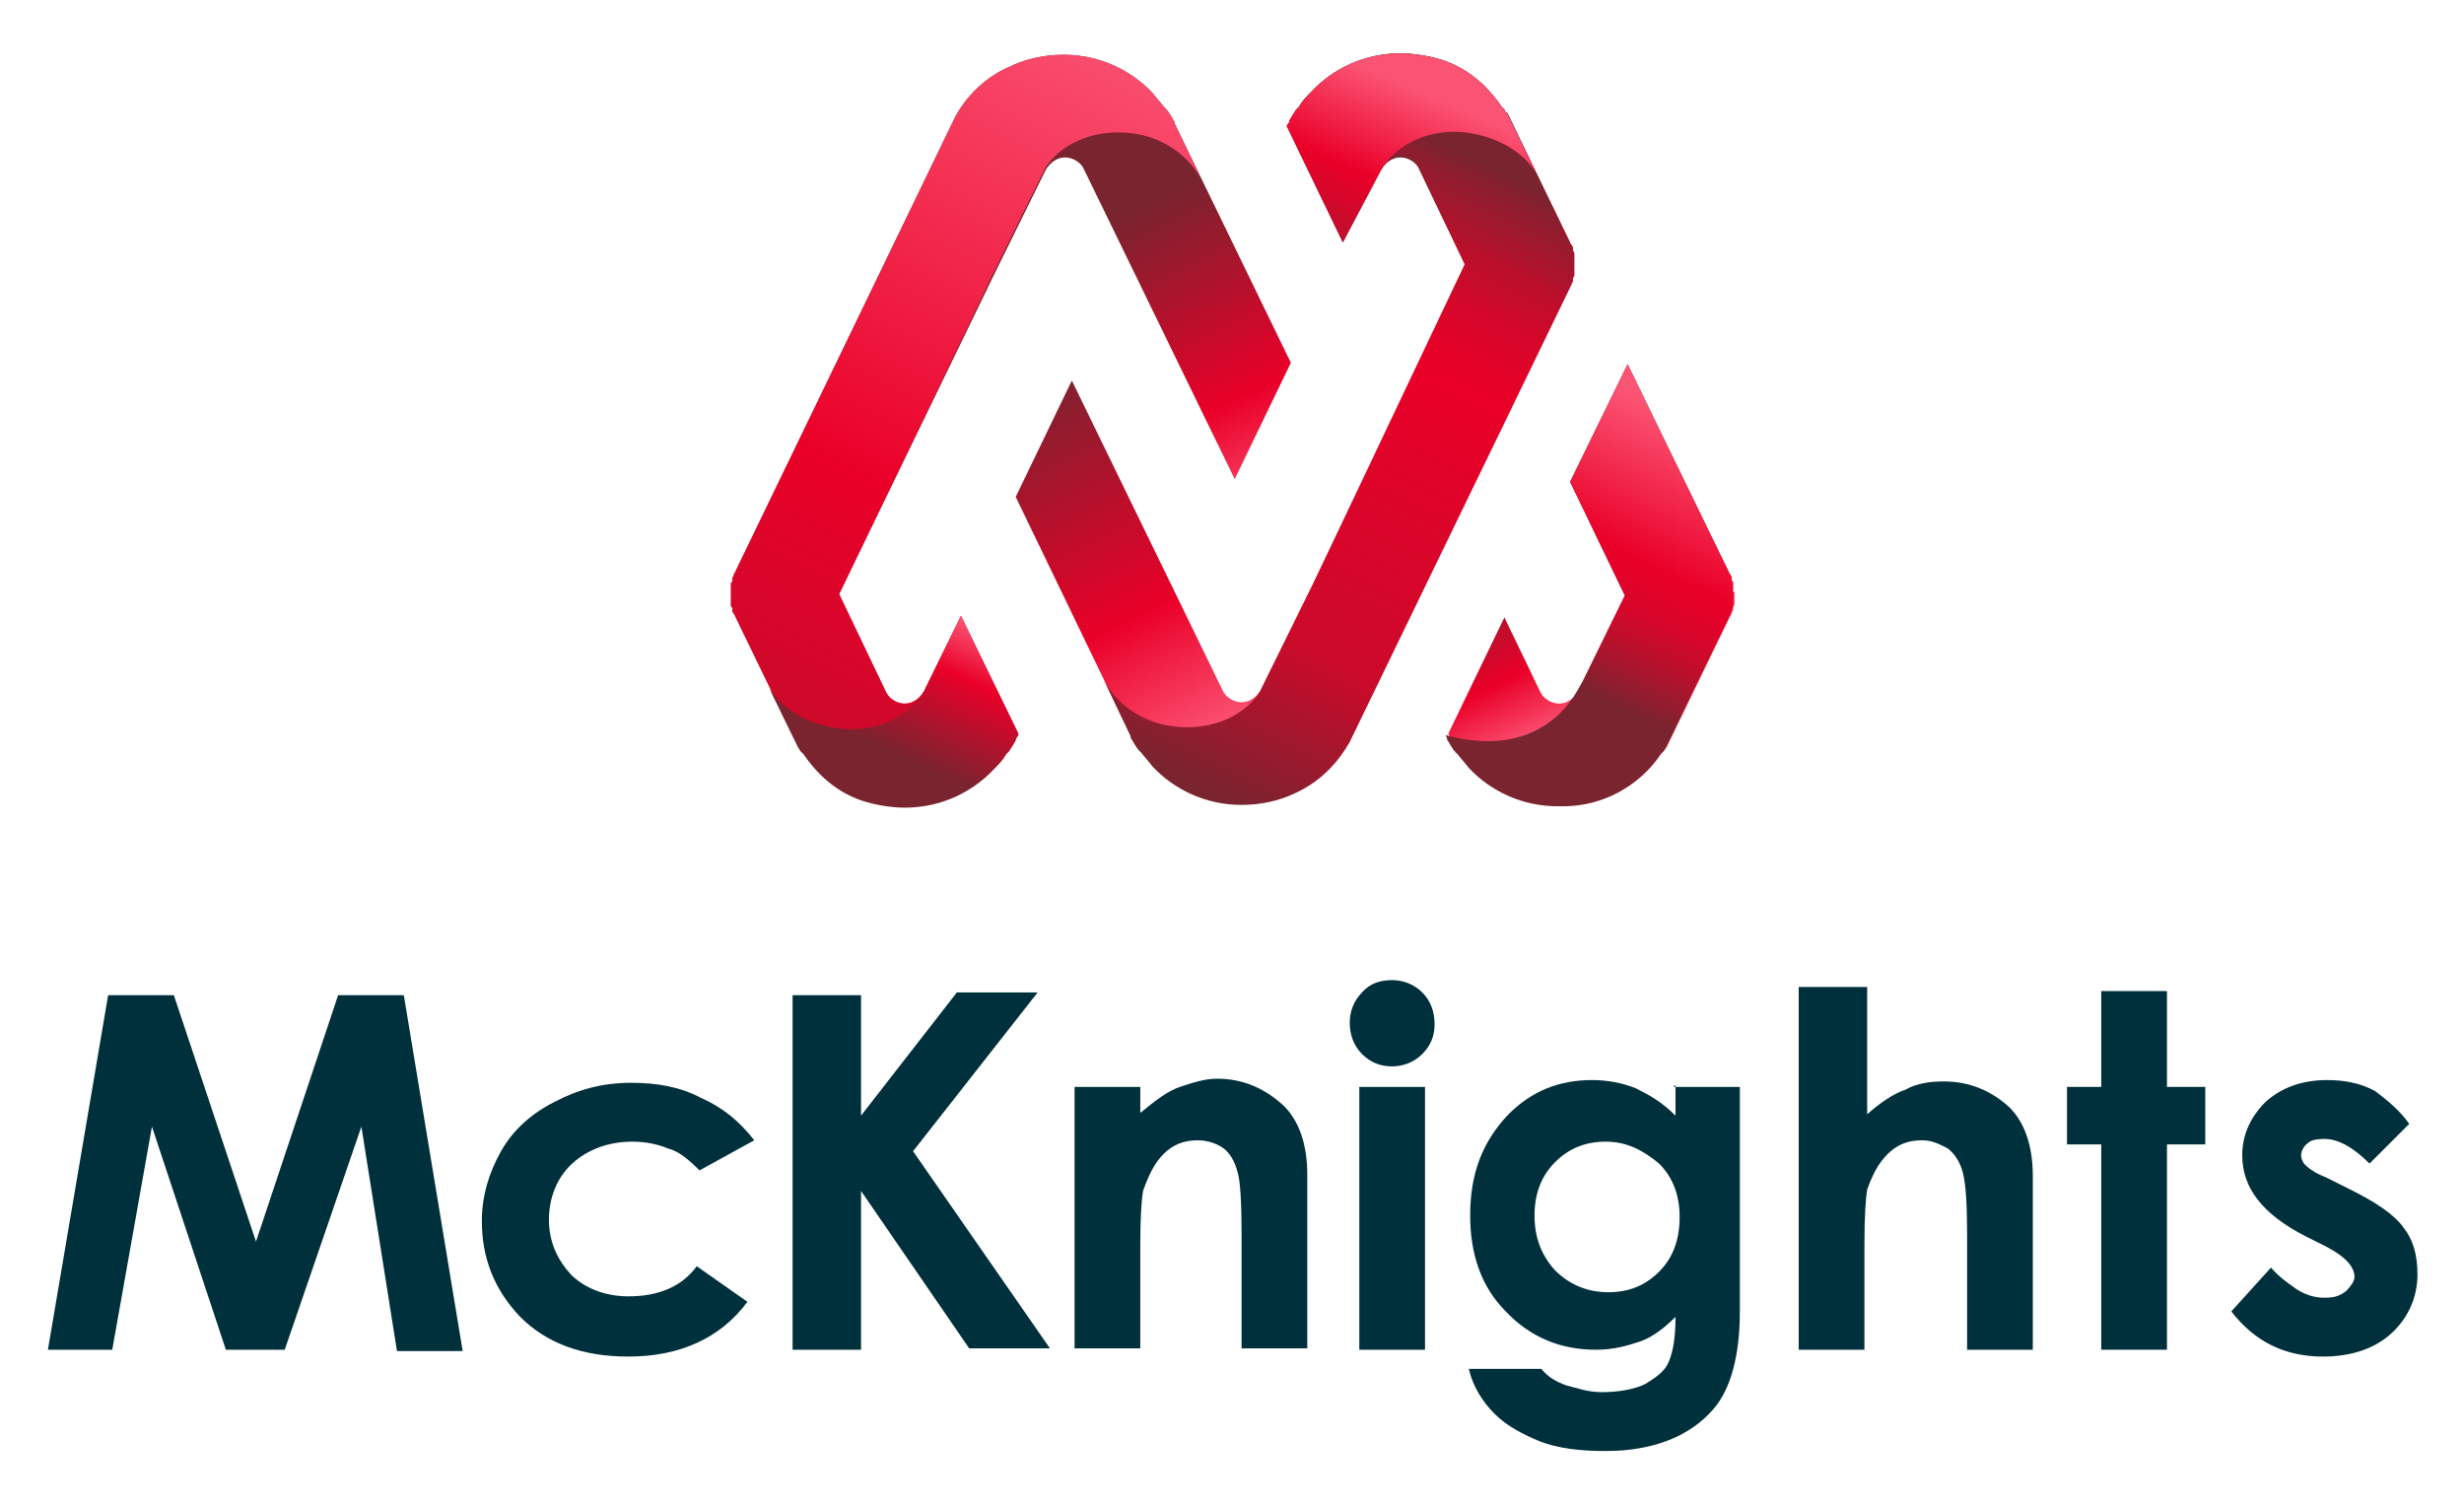 <svg enable-background="new 0 0 180 110" viewBox="0 0 180 110" xmlns="http://www.w3.org/2000/svg" xmlns:xlink="http://www.w3.org/1999/xlink"><linearGradient id="a"><stop offset="0" stop-color="#fb5373"/><stop offset=".35" stop-color="#ea0029"/><stop offset="1" stop-color="#79242f"/></linearGradient><linearGradient id="b" gradientUnits="userSpaceOnUse" x1="78.184" x2="67.672" xlink:href="#a" y1="44.487" y2="22.564"/><linearGradient id="c" gradientUnits="userSpaceOnUse" x1="117.761" x2="111.651" xlink:href="#a" y1="51.323" y2="38.776"/><linearGradient id="d" gradientUnits="userSpaceOnUse" x1="124.621" x2="115.521" y1="31.588" y2="50.315"><stop offset="0" stop-color="#fb5373"/><stop offset=".5" stop-color="#ea0029"/><stop offset=".579" stop-color="#e40229"/><stop offset=".682" stop-color="#d4072a"/><stop offset=".798" stop-color="#b9102c"/><stop offset=".924" stop-color="#931c2e"/><stop offset="1" stop-color="#79242f"/></linearGradient><linearGradient id="e" gradientUnits="userSpaceOnUse" x1="85.691" x2="37.211" xlink:href="#a" y1="3.827" y2="100.786"/><linearGradient id="f" gradientUnits="userSpaceOnUse" x1="68.714" x2="64.073" xlink:href="#a" y1="44.522" y2="54.457"/><linearGradient id="g" gradientUnits="userSpaceOnUse" x1="103.881" x2="90.647" xlink:href="#a" y1="46.091" y2="19.763"/><linearGradient id="h" gradientUnits="userSpaceOnUse" x1="109.511" x2="81.5" y1="5.277" y2="61.595"><stop offset=".1" stop-color="#79242f"/><stop offset=".138" stop-color="#931c2e"/><stop offset=".201" stop-color="#b9102c"/><stop offset=".259" stop-color="#d4072a"/><stop offset=".311" stop-color="#e40229"/><stop offset=".35" stop-color="#ea0029"/><stop offset=".7" stop-color="#cb0a2b"/><stop offset=".9" stop-color="#79242f"/></linearGradient><linearGradient id="i" gradientUnits="userSpaceOnUse" x1="104.779" x2="96.62" xlink:href="#a" y1="7.204" y2="25.727"/><g fill="#00303c"><path d="m7.9 72.7h4.8l6 18 6-18h4.8l4.3 26h-4.8l-2.6-16.4-5.6 16.3h-4.3l-5.4-16.3-2.9 16.3h-4.7z"/><path d="m55.1 83.3-4 2.2c-.8-.8-1.5-1.4-2.3-1.6-.7-.3-1.6-.5-2.6-.5-1.8 0-3.3.6-4.4 1.6s-1.7 2.5-1.7 4.1.6 2.9 1.6 4c1 1 2.5 1.6 4.2 1.6 2.2 0 3.9-.7 5-2.2l3.7 2.6c-2 2.7-5 4-8.7 4-3.4 0-6-1-7.9-2.9-1.9-2-2.8-4.3-2.8-7 0-1.8.5-3.5 1.4-5.1s2.3-2.8 3.9-3.6c1.7-.9 3.5-1.4 5.6-1.4 1.9 0 3.6.3 5.1 1.1 1.6.7 2.8 1.7 3.9 3.1z"/><path d="m57.9 72.7h5v8.8l7-9h5.9l-9.1 11.6 10 14.4h-5.9l-7.9-11.5v11.6h-5z"/><path d="m78.5 79.4h4.8v1.9c1.1-.9 2-1.6 2.9-1.9s1.8-.6 2.7-.6c1.9 0 3.5.7 4.9 2 1.1 1.1 1.7 2.8 1.7 5v12.7h-4.8v-8.4c0-2.3-.1-3.9-.3-4.5-.2-.8-.6-1.4-1-1.7s-1.1-.6-1.9-.6c-1 0-1.8.3-2.5 1s-1.1 1.6-1.5 2.7c-.1.6-.2 1.9-.2 3.9v7.6h-4.8z"/><path d="m101.7 71.6c.8 0 1.6.3 2.2.9s.9 1.4.9 2.3-.3 1.6-.9 2.2-1.4.9-2.2.9c-.9 0-1.6-.3-2.2-.9s-.9-1.4-.9-2.3c0-.8.3-1.6.9-2.2.6-.7 1.4-.9 2.2-.9zm-2.4 7.8h4.8v19.2h-4.8z"/><path d="m122.3 79.4h4.8v16.4c0 3.3-.7 5.7-1.9 7.1-1.7 2-4.4 3.1-7.9 3.1-1.9 0-3.5-.2-4.8-.7-1.2-.5-2.4-1.1-3.3-2s-1.6-2-1.9-3.3h5.3c.5.6 1 .9 1.8 1.2.8.2 1.6.5 2.6.5 1.2 0 2.4-.2 3.2-.6.8-.5 1.4-.9 1.7-1.6s.5-1.7.5-3.3c-.8.8-1.7 1.5-2.6 1.8s-1.9.6-3.2.6c-2.6 0-4.8-.9-6.6-2.8-1.8-1.8-2.6-4.2-2.6-7 0-3.1.9-5.4 2.8-7.4 1.7-1.7 3.7-2.5 6.1-2.5 1.1 0 2.2.2 3.2.6 1 .5 1.9 1 2.9 2v-2.2h-.1zm-5 4c-1.5 0-2.7.5-3.7 1.5s-1.5 2.3-1.5 3.9.5 2.9 1.5 4c1 1 2.3 1.6 3.9 1.6 1.5 0 2.7-.5 3.7-1.5s1.5-2.3 1.5-4c0-1.6-.5-2.9-1.5-3.9-1.2-1-2.4-1.6-3.9-1.6z"/><path d="m131.6 72.1h4.8v9.3c.9-.8 1.9-1.5 2.8-1.8.9-.5 1.9-.6 2.8-.6 1.9 0 3.5.7 4.8 1.9 1.1 1.1 1.7 2.8 1.7 5v12.7h-4.8v-8.4c0-2.3-.1-3.7-.3-4.5s-.6-1.4-1.1-1.8c-.6-.3-1.1-.6-1.9-.6-1 0-1.8.3-2.5 1s-1.1 1.5-1.5 2.6c-.1.6-.2 1.9-.2 4v7.7h-4.8v-26.5z"/><path d="m153.5 72.4h4.8v7h2.8v4.2h-2.8v15h-4.8v-15h-2.5v-4.2h2.5z"/><path d="m176 82.1-2.9 2.9c-1.2-1.2-2.3-1.8-3.3-1.8-.6 0-1 .1-1.2.3-.3.2-.5.6-.5.9 0 .2.1.5.3.7s.7.6 1.5.9l1.8.9c1.8.9 3.2 1.8 3.9 2.8.7.9 1 2 1 3.4 0 1.7-.7 3.2-1.9 4.3s-2.9 1.7-5 1.7c-2.8 0-5-1.1-6.7-3.3l2.9-3.2c.6.7 1.2 1.1 1.9 1.6.8.5 1.5.6 2 .6.7 0 1.1-.1 1.6-.5.3-.3.6-.7.6-1 0-.8-.7-1.5-2-2.2l-1.6-.8c-3.1-1.6-4.6-3.5-4.6-5.9 0-1.5.6-2.8 1.7-3.9 1.1-1 2.6-1.6 4.5-1.6 1.2 0 2.4.2 3.5.8.8.6 1.8 1.4 2.5 2.4z"/></g><path d="m67.5 50.5c-.3.5-.8.9-1.4.9-.6 0-1.2-.4-1.4-.9l-3.4-7.1 11.3-23.3 3.8-7.7c.3-.5.8-.9 1.4-.9.6 0 1.2.4 1.4.9l11 22.6 4.1-8.5-8.5-17.5v-.1l-.3-.5c-.1-.1-.1-.2-.2-.3l-.1-.1s0-.1-.1-.1c-.3-.4-.6-.7-.9-1.1-1.6-1.7-3.9-2.8-6.5-2.8-1.4 0-2.8.3-4 .9-1.4.6-2.7 1.7-3.6 3.1-.1.2-.2.3-.3.5l-16.1 33.3c0 .1-.1.1-.1.2s0 .1-.1.2v.2c0 .1 0 .1-.1.2v.1.2.1.2.2.2.2.1.2.1c0 .1 0 .1.1.2v.2c0 .1 0 .1.1.2 0 .1.1.1.1.2l4.6 9.5c.1.1.1.2.2.3l.1.1s.1.1.1.1c1.1 1.6 2.5 2.8 4.3 3.4.9.3 2.1.5 3.1.5 2.6 0 4.9-1.1 6.5-2.8.3-.3.7-.7.9-1.1 0 0 .1-.1.1-.1l.1-.1c.1-.1.1-.2.2-.3l.3-.5v-.1l.2-.3-4.2-8.6z" fill="url(#b)"/><path d="m126.6 43.2c0-.1 0-.2 0-.2v-.1c0-.1 0-.2 0-.2v-.1c0-.1 0-.1-.1-.2 0-.1 0-.1 0-.2s0-.1-.1-.2c0-.1-.1-.1-.1-.2l-7.4-15.2-4.2 8.6 4 8.3-3.4 7c-.3.5-.8.9-1.4.9-.6 0-1.2-.4-1.4-.9l-2.6-5.4-4.1 8.5.1.2v.1l.3.5c.1.1.1.2.2.3l.1.1s0 .1.1.1c.3.4.6.7.9 1.1 1.6 1.7 3.9 2.8 6.5 2.8h.1.2c2.8 0 5.5-1.4 7.1-3.8 0 0 .1-.1.1-.1l.1-.1c.1-.1.1-.2.2-.3l4.6-9.5c0-.1.1-.1.1-.2s0-.1.1-.2c0-.1 0-.1 0-.2s0-.1.1-.2v-.1c0-.1 0-.2 0-.2v-.1c0-.1 0-.2 0-.2 0-.1 0-.1 0-.2 0 0 0 0 0-.1 0 0 0 0 0-.1-.1.1-.1.1-.1 0z" fill="url(#c)"/><path d="m126.6 43.4c0-.1 0-.1 0-.2s0-.2 0-.2v-.1c0-.1 0-.2 0-.2v-.1c0-.1 0-.1-.1-.2 0-.1 0-.1 0-.2s0-.1-.1-.2c0-.1-.1-.1-.1-.2l-7.4-15.2-4.2 8.6 4 8.3-3.1 6.3s-.4.7-.4.7c-1.2 2.1-4.1 4.7-9.6 3.2l.1.2v.1l.3.5c.1.1.1.2.2.3l.1.1s0 .1.1.1c.3.4.6.7.9 1.1 1.6 1.7 3.9 2.8 6.5 2.8h.2.2c2.8 0 5.5-1.4 7.1-3.8 0 0 .1-.1.1-.1l.1-.1c.1-.1.1-.2.2-.3l4.6-9.5c0-.1.1-.1.1-.2s0-.1.1-.2v-.1c0-.1 0-.1.1-.2v-.1c0-.1 0-.2 0-.2v-.1c0-.1 0-.2 0-.2 0-.1 0-.1 0-.2 0-.1 0-.2 0-.2z" fill="url(#d)"/><path d="m72.5 20.1 3.8-7.7c0-.1.1-.1.1-.2 1.3-1.9 3.9-2.9 6.7-2.4 2.2.4 3.9 1.8 4.7 3.4l-2-4.2v-.1l-.3-.5c-.1-.1-.1-.2-.2-.3l-.1-.1s0-.1-.1-.1c-.3-.4-.6-.7-.9-1.1-1.6-1.7-3.9-2.8-6.5-2.8-1.4 0-2.8.3-4 .9-1.4.6-2.7 1.7-3.6 3.1-.1.2-.2.3-.3.5l-16.1 33.3c0 .1-.1.1-.1.2s0 .1-.1.2v.2c0 .1 0 .1-.1.2v.1.2.1.2.2.1.1.2.1.2.1c0 .1 0 .1.1.2v.2c0 .1 0 .1.1.2 0 .1.1.1.1.2l4.6 9.5c.1.1.1.2.2.3l.1.1s.1.1.1.1c1.1 1.6 2.5 2.8 4.3 3.4.9.3 2.1.5 3.1.5 2.6 0 4.9-1.1 6.5-2.8.3-.3.7-.7.9-1.1 0 0 .1-.1.1-.1l.1-.1c.1-.1.1-.2.2-.3l.3-.5v-.1l.2-.3-4.2-8.6-2.7 5.5c-.3.5-.8.9-1.4.9-.6 0-1.2-.4-1.4-.9l-3.4-7.1z" fill="url(#e)"/><path d="m67.5 50.5c-.1.1-.1.2-.2.3-1.3 1.9-4 2.9-6.7 2.3-1.9-.4-3.5-1.4-4.4-2.8l2.1 4.3c.1.1.1.2.2.3l.1.1s.1.1.1.1c1.1 1.6 2.5 2.8 4.3 3.4.9.3 2.1.5 3.1.5 2.6 0 4.9-1.1 6.5-2.8.3-.3.7-.7.9-1.1 0 0 .1-.1.1-.1l.1-.1c.1-.1.1-.2.2-.3l.3-.5v-.1l.2-.3-4.2-8.7z" fill="url(#f)"/><path d="m100.9 12.4c.3-.5.8-.9 1.4-.9.6 0 1.2.4 1.4.9l3.4 7.1-11.2 23.2-3.8 7.7c-.3.5-.8.9-1.4.9-.6 0-1.2-.4-1.4-.9l-11-22.6-4.1 8.5 8.4 17.4v.1l.3.5c.1.1.1.2.2.3l.1.1s0 .1.1.1c.3.4.6.7.9 1.1 1.6 1.7 3.9 2.8 6.5 2.8 1.4 0 2.8-.3 4-.9 1.5-.7 2.7-1.8 3.6-3.2.1-.2.2-.3.3-.5l16.1-33.2c0-.1.1-.1.1-.2s0-.1.1-.2c0-.1 0-.1 0-.2s0-.1.1-.2v-.1c0-.1 0-.2 0-.2v-.1c0-.1 0-.2 0-.2 0-.1 0-.1 0-.2s0-.1 0-.2 0-.2 0-.2v-.1c0-.1 0-.2 0-.2v-.1c0-.1 0-.1-.1-.2 0-.1 0-.1 0-.2s0-.1-.1-.2c0-.1-.1-.1-.1-.2l-4.6-9.5c-.1.1-.1 0-.2-.2l-.1-.1s-.1-.1-.1-.1c-1.1-1.6-2.5-2.8-4.3-3.4-.9-.3-2.1-.5-3.1-.5-2.6 0-4.9 1.1-6.5 2.8-.3.3-.7.7-.9 1.1 0 0-.1.1-.1.1l-.1.1c-.1.1-.1.2-.2.3l-.3.5v.1l-.2.3 4.1 8.5z" fill="url(#g)"/><path d="m95.9 42.7-3.8 7.7c0 .1-.1.1-.1.2-1.3 1.9-3.9 2.9-6.7 2.4-2.2-.4-3.9-1.8-4.7-3.4l2 4.2v.1l.3.5c.1.1.1.2.2.3l.1.1s0 .1.1.1c.3.4.6.7.9 1.1 1.6 1.7 3.9 2.8 6.5 2.8 1.4 0 2.8-.3 4-.9 1.5-.7 2.7-1.8 3.6-3.2.1-.2.2-.3.3-.5l16.1-33.2c0-.1.1-.1.1-.2s0-.1.1-.2c0-.1 0-.1 0-.2s0-.1.1-.2v-.1c0-.1 0-.2 0-.2v-.1c0-.1 0-.2 0-.2 0-.1 0-.1 0-.2 0 0 0 0 0-.1v-.1c0-.1 0-.2 0-.2v-.1c0-.1 0-.2 0-.2v-.1c0-.1 0-.1-.1-.2 0-.1 0-.1 0-.2s0-.1-.1-.2c0-.1-.1-.1-.1-.2l-4.6-9.5c-.1 0-.1-.1-.2-.3l-.1-.1s-.1-.1-.1-.1c-1.1-1.6-2.5-2.8-4.3-3.4-.9-.3-2.1-.5-3.1-.5-2.6 0-4.9 1.1-6.5 2.8-.3.3-.7.7-.9 1.1 0 0-.1.1-.1.1l-.1.1c-.1.1-.1.2-.2.3l-.3.5v.1l-.2.3 4.1 8.5 2.7-5.5c.3-.5.8-.9 1.4-.9.6 0 1.2.4 1.4.9l3.4 7.1z" fill="url(#h)"/><path d="m100.9 12.4c0-.1 0-.1 0 0 .1-.1.1-.2.2-.3 1.3-1.9 4-2.9 6.7-2.3 1.9.4 3.5 1.4 4.4 2.8l-2.1-4.3c-.1 0-.1-.1-.2-.3l-.1-.1s-.1-.1-.1-.1c-1.1-1.6-2.5-2.8-4.3-3.4-.9-.3-2.1-.5-3.1-.5-2.6 0-4.9 1.1-6.5 2.8-.3.3-.7.7-.9 1.1 0 0-.1.1-.1.1l-.1.1c-.1.1-.1.2-.2.3l-.3.5v.1l-.2.3 4.1 8.5z" fill="url(#i)"/></svg>